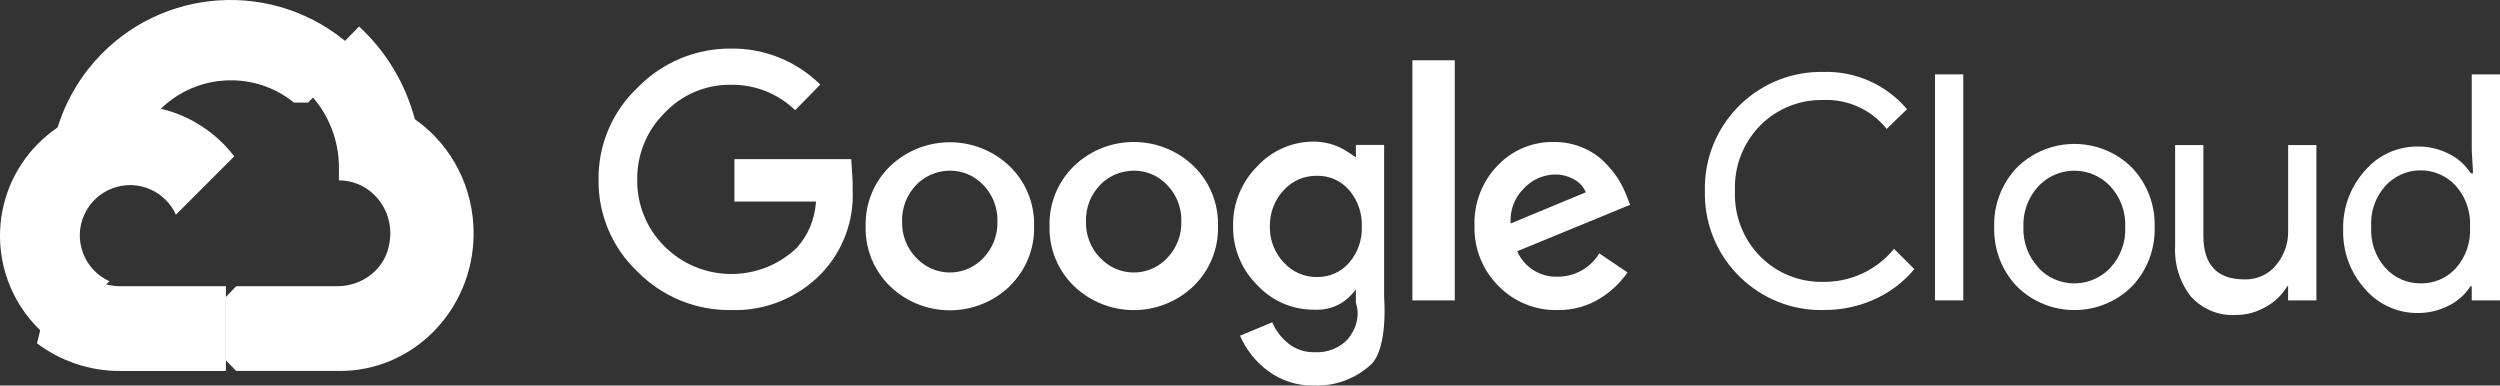 <?xml version="1.0" encoding="UTF-8"?>
<svg id="Calque_1" data-name="Calque 1" xmlns="http://www.w3.org/2000/svg" viewBox="0 0 599 92.38">
  <rect x="0" y="0" width="599" height="92.38" fill="#333333" stroke="none"/>
  <defs>
    <style>
      .cls-1 {
        fill: #fff;
        stroke-width: 0px;
      }
    </style>
  </defs>
  <path class="cls-1" d="M70.41,24.59h3.38l9.65-9.65.47-4.09c-17.95-15.84-45.35-14.14-61.19,3.81-4.4,4.99-7.6,10.92-9.34,17.34,1.07-.44,2.26-.51,3.38-.2l19.29-3.18s.98-1.62,1.49-1.52c8.58-9.42,23.02-10.52,32.93-2.5h-.07Z"/>
  <path class="cls-1" d="M99.4,28.58c-2.27-8.59-6.92-16.32-13.38-22.23l-13.83,14.25c5.84,4.92,9.17,12.32,9.02,20.09v2.53c8.11,0,14.38,8.07,11.67,16.84-1.6,5.17-6.64,8.52-12.06,8.52h-24.23s-2.45,2.56-2.45,2.56v15.21l2.45,2.53h24.62c17.68.14,32.13-14.51,32.27-32.73.08-11.04-5.2-21.39-14.08-27.58Z"/>
  <path class="cls-1" d="M28.77,88.89h25.36v-20.31h-25.36c-1.81,0-3.59-.39-5.24-1.14l-3.56,1.1-10.22,10.15-.89,3.56c5.73,4.33,12.73,6.66,19.91,6.63Z"/>
  <path class="cls-1" d="M31.15,25.19C13.84,25.29-.1,39.4,0,56.71c.06,9.66,4.57,18.76,12.23,24.65l13.98-13.98c-6.06-2.74-8.76-9.88-6.02-15.94,2.74-6.06,9.88-8.76,15.94-6.02,2.67,1.21,4.81,3.35,6.02,6.02l13.98-13.98c-5.95-7.77-15.19-12.32-24.98-12.28Z"/>
  <path class="cls-1" d="M175.12,74.29c-8.38.11-16.45-3.2-22.34-9.17-6.08-5.72-9.48-13.72-9.37-22.07-.1-8.34,3.3-16.35,9.37-22.07,5.86-6.03,13.93-9.4,22.34-9.34,8.01-.11,15.72,3,21.42,8.63l-6.02,6.13c-4.13-3.99-9.66-6.18-15.4-6.09-6.02-.07-11.79,2.38-15.91,6.77-4.28,4.24-6.64,10.05-6.53,16.08-.05,5.95,2.3,11.68,6.53,15.87,8.71,8.68,22.76,8.85,31.68.37,2.65-2.91,4.28-6.6,4.64-11.12h-19.56v-10.15h27.98c.28,3.83.4,5.6.34,7.36.36,7.39-2.32,14.6-7.41,19.97-5.67,5.9-13.58,9.11-21.76,8.83ZM241.92,68.59c-8.01,7.68-20.65,7.68-28.66,0-3.88-3.76-6-8.98-5.85-14.38-.15-5.4,1.98-10.62,5.85-14.38,8.02-7.66,20.65-7.66,28.66,0,3.88,3.76,6,8.98,5.85,14.38.14,5.41-2,10.63-5.89,14.38h.03ZM219.59,61.82c4.14,4.42,11.08,4.65,15.5.51.18-.16.35-.33.51-.51,2.26-2.34,3.48-5.48,3.38-8.73.13-4.04-1.79-7.94-5.2-10.31-2.38-1.66-5.43-2.24-8.28-1.68-2.42.47-4.44,1.62-5.98,3.22-2.26,2.35-3.48,5.51-3.38,8.77-.09,3.25,1.15,6.4,3.42,8.73h.03ZM285.98,68.54c-8.01,7.68-20.65,7.68-28.66,0-3.88-3.76-6-8.98-5.85-14.38-.15-5.4,1.98-10.62,5.85-14.38,8.01-7.68,20.65-7.68,28.66,0,3.88,3.76,6,8.98,5.85,14.38.15,5.4-1.97,10.62-5.85,14.38ZM263.65,61.82c4.14,4.42,11.08,4.65,15.5.51.18-.16.35-.33.51-.51,2.26-2.34,3.48-5.48,3.38-8.73.13-4.04-1.79-7.94-5.2-10.31-2.38-1.66-5.43-2.24-8.28-1.68-2.42.47-4.44,1.62-5.98,3.22-2.26,2.35-3.48,5.51-3.38,8.77-.09,3.25,1.15,6.4,3.42,8.73h.03ZM314.95,92.36c-4.06.13-8.03-1.14-11.27-3.59-2.87-2.16-5.14-5.03-6.57-8.33l7.72-3.22c.84,1.97,2.15,3.7,3.82,5.04,1.79,1.44,4.03,2.2,6.33,2.13,2.95.18,5.82-.93,7.89-3.05,2.04-2.46,3.05-5.61,2-8.8v-3.98h.5c-2.61,4.18-6.54,5.87-10.59,5.64-5.14.02-10.05-2.12-13.54-5.89-3.79-3.74-5.88-8.86-5.79-14.18-.09-5.35,2-10.51,5.79-14.28,3.48-3.78,8.39-5.93,13.54-5.92,2.15,0,4.28.47,6.23,1.39,1.68.74,4.4,2.79,4.4,2.79h-.54v-3.38h6.77v36.64s.97,11.45-2.91,15.74c-3.7,3.54-8.66,5.43-13.77,5.25ZM315.56,66.37c2.93.06,5.73-1.18,7.65-3.38,2.09-2.39,3.19-5.49,3.08-8.66.13-3.23-.97-6.38-3.08-8.83-1.92-2.21-4.72-3.45-7.65-3.38-3-.06-5.89,1.17-7.92,3.38-2.24,2.36-3.45,5.51-3.38,8.77-.07,3.22,1.15,6.34,3.38,8.66,2.02,2.23,4.91,3.49,7.92,3.45ZM348.56,14.44v57.53h-10.15V14.44h10.15ZM373.26,74.29c-5.35.14-10.51-1.96-14.25-5.79-3.79-3.8-5.86-8.98-5.72-14.35-.2-5.38,1.79-10.6,5.52-14.48,3.52-3.71,8.43-5.76,13.54-5.65,2.32-.02,4.63.42,6.77,1.32,1.93.78,3.69,1.93,5.18,3.38,1.28,1.23,2.41,2.61,3.38,4.09.79,1.26,1.45,2.58,2,3.96l.91,2.3-27.07,11.13c1.68,3.85,5.55,6.27,9.75,6.09,4.06.01,7.82-2.11,9.92-5.58l6.77,4.57c-1.73,2.47-3.94,4.57-6.5,6.16-3.04,1.92-6.59,2.91-10.19,2.84ZM361.96,53.55l18-7.48c-.55-1.32-1.55-2.41-2.81-3.08-1.41-.8-3.01-1.21-4.64-1.18-2.75.07-5.37,1.23-7.28,3.22-2.31,2.21-3.51,5.34-3.28,8.53Z"/>
  <path class="cls-1" d="M436.85,74.29c-15.4.27-28.1-12-28.36-27.4,0-.38,0-.75,0-1.13-.36-15.4,11.83-28.17,27.23-28.53.38,0,.75,0,1.13,0,7.7-.24,15.09,3.05,20.07,8.93l-4.87,4.74c-3.66-4.6-9.29-7.18-15.16-6.94-5.63-.13-11.07,2.05-15.06,6.02-4.15,4.17-6.37,9.89-6.13,15.77-.25,5.88,1.98,11.6,6.13,15.77,3.99,3.98,9.43,6.15,15.06,6.02,6.55.07,12.78-2.84,16.92-7.92l4.87,4.87c-2.55,3.05-5.75,5.49-9.37,7.14-3.9,1.8-8.16,2.7-12.45,2.64Z"/>
  <rect class="cls-1" x="463.63" y="17.82" width="6.77" height="54.15"/>
  <path class="cls-1" d="M483.22,40.18c7.64-7.59,19.97-7.59,27.62,0,3.63,3.83,5.57,8.94,5.41,14.21.16,5.27-1.79,10.39-5.41,14.21-7.64,7.59-19.97,7.59-27.62,0-3.63-3.83-5.57-8.94-5.41-14.21-.16-5.27,1.79-10.39,5.41-14.21ZM488.43,64.21c4.48,4.74,11.96,4.94,16.7.46.16-.15.31-.3.46-.46,2.47-2.65,3.78-6.19,3.62-9.81.16-3.62-1.15-7.16-3.62-9.81-4.48-4.74-11.96-4.94-16.7-.46-.16.15-.31.3-.46.46-2.47,2.65-3.78,6.19-3.62,9.81-.14,3.62,1.18,7.14,3.66,9.78l-.03.03Z"/>
  <path class="cls-1" d="M555,71.97h-6.77v-3.38h-.21c-1.24,2.07-2.99,3.76-5.08,4.91-2.17,1.28-4.63,1.96-7.13,1.96-4.12.29-8.14-1.36-10.93-4.48-2.64-3.41-3.96-7.69-3.72-12.03v-24.2h6.77v21.73c0,6.97,3.28,10.46,9.83,10.46,2.95.09,5.77-1.17,7.56-3.38,1.93-2.3,2.96-5.16,2.92-8.09v-20.71h6.77v37.23Z"/>
  <path class="cls-1" d="M579.23,75c-4.82.02-9.41-2.08-12.55-5.73-3.52-3.88-5.4-8.98-5.26-14.22-.14-5.24,1.74-10.33,5.26-14.22,3.14-3.65,7.73-5.75,12.55-5.73,2.67-.04,5.31.59,7.67,1.83,2.08,1.04,3.83,2.63,5.09,4.58h.56l-.32-5.46v-18.23h6.77v54.15h-6.77v-3.38h-.31c-1.26,1.95-3.01,3.54-5.09,4.58-2.34,1.23-4.95,1.86-7.6,1.83ZM580.01,67.9c3.2.05,6.27-1.28,8.43-3.65,2.38-2.71,3.6-6.25,3.38-9.85.21-3.6-1-7.14-3.38-9.85-4.25-4.67-11.49-5.01-16.16-.76-.27.24-.52.5-.76.76-2.39,2.69-3.61,6.22-3.38,9.81-.22,3.59,1,7.12,3.38,9.81,2.16,2.41,5.26,3.77,8.49,3.72Z"/>
</svg>